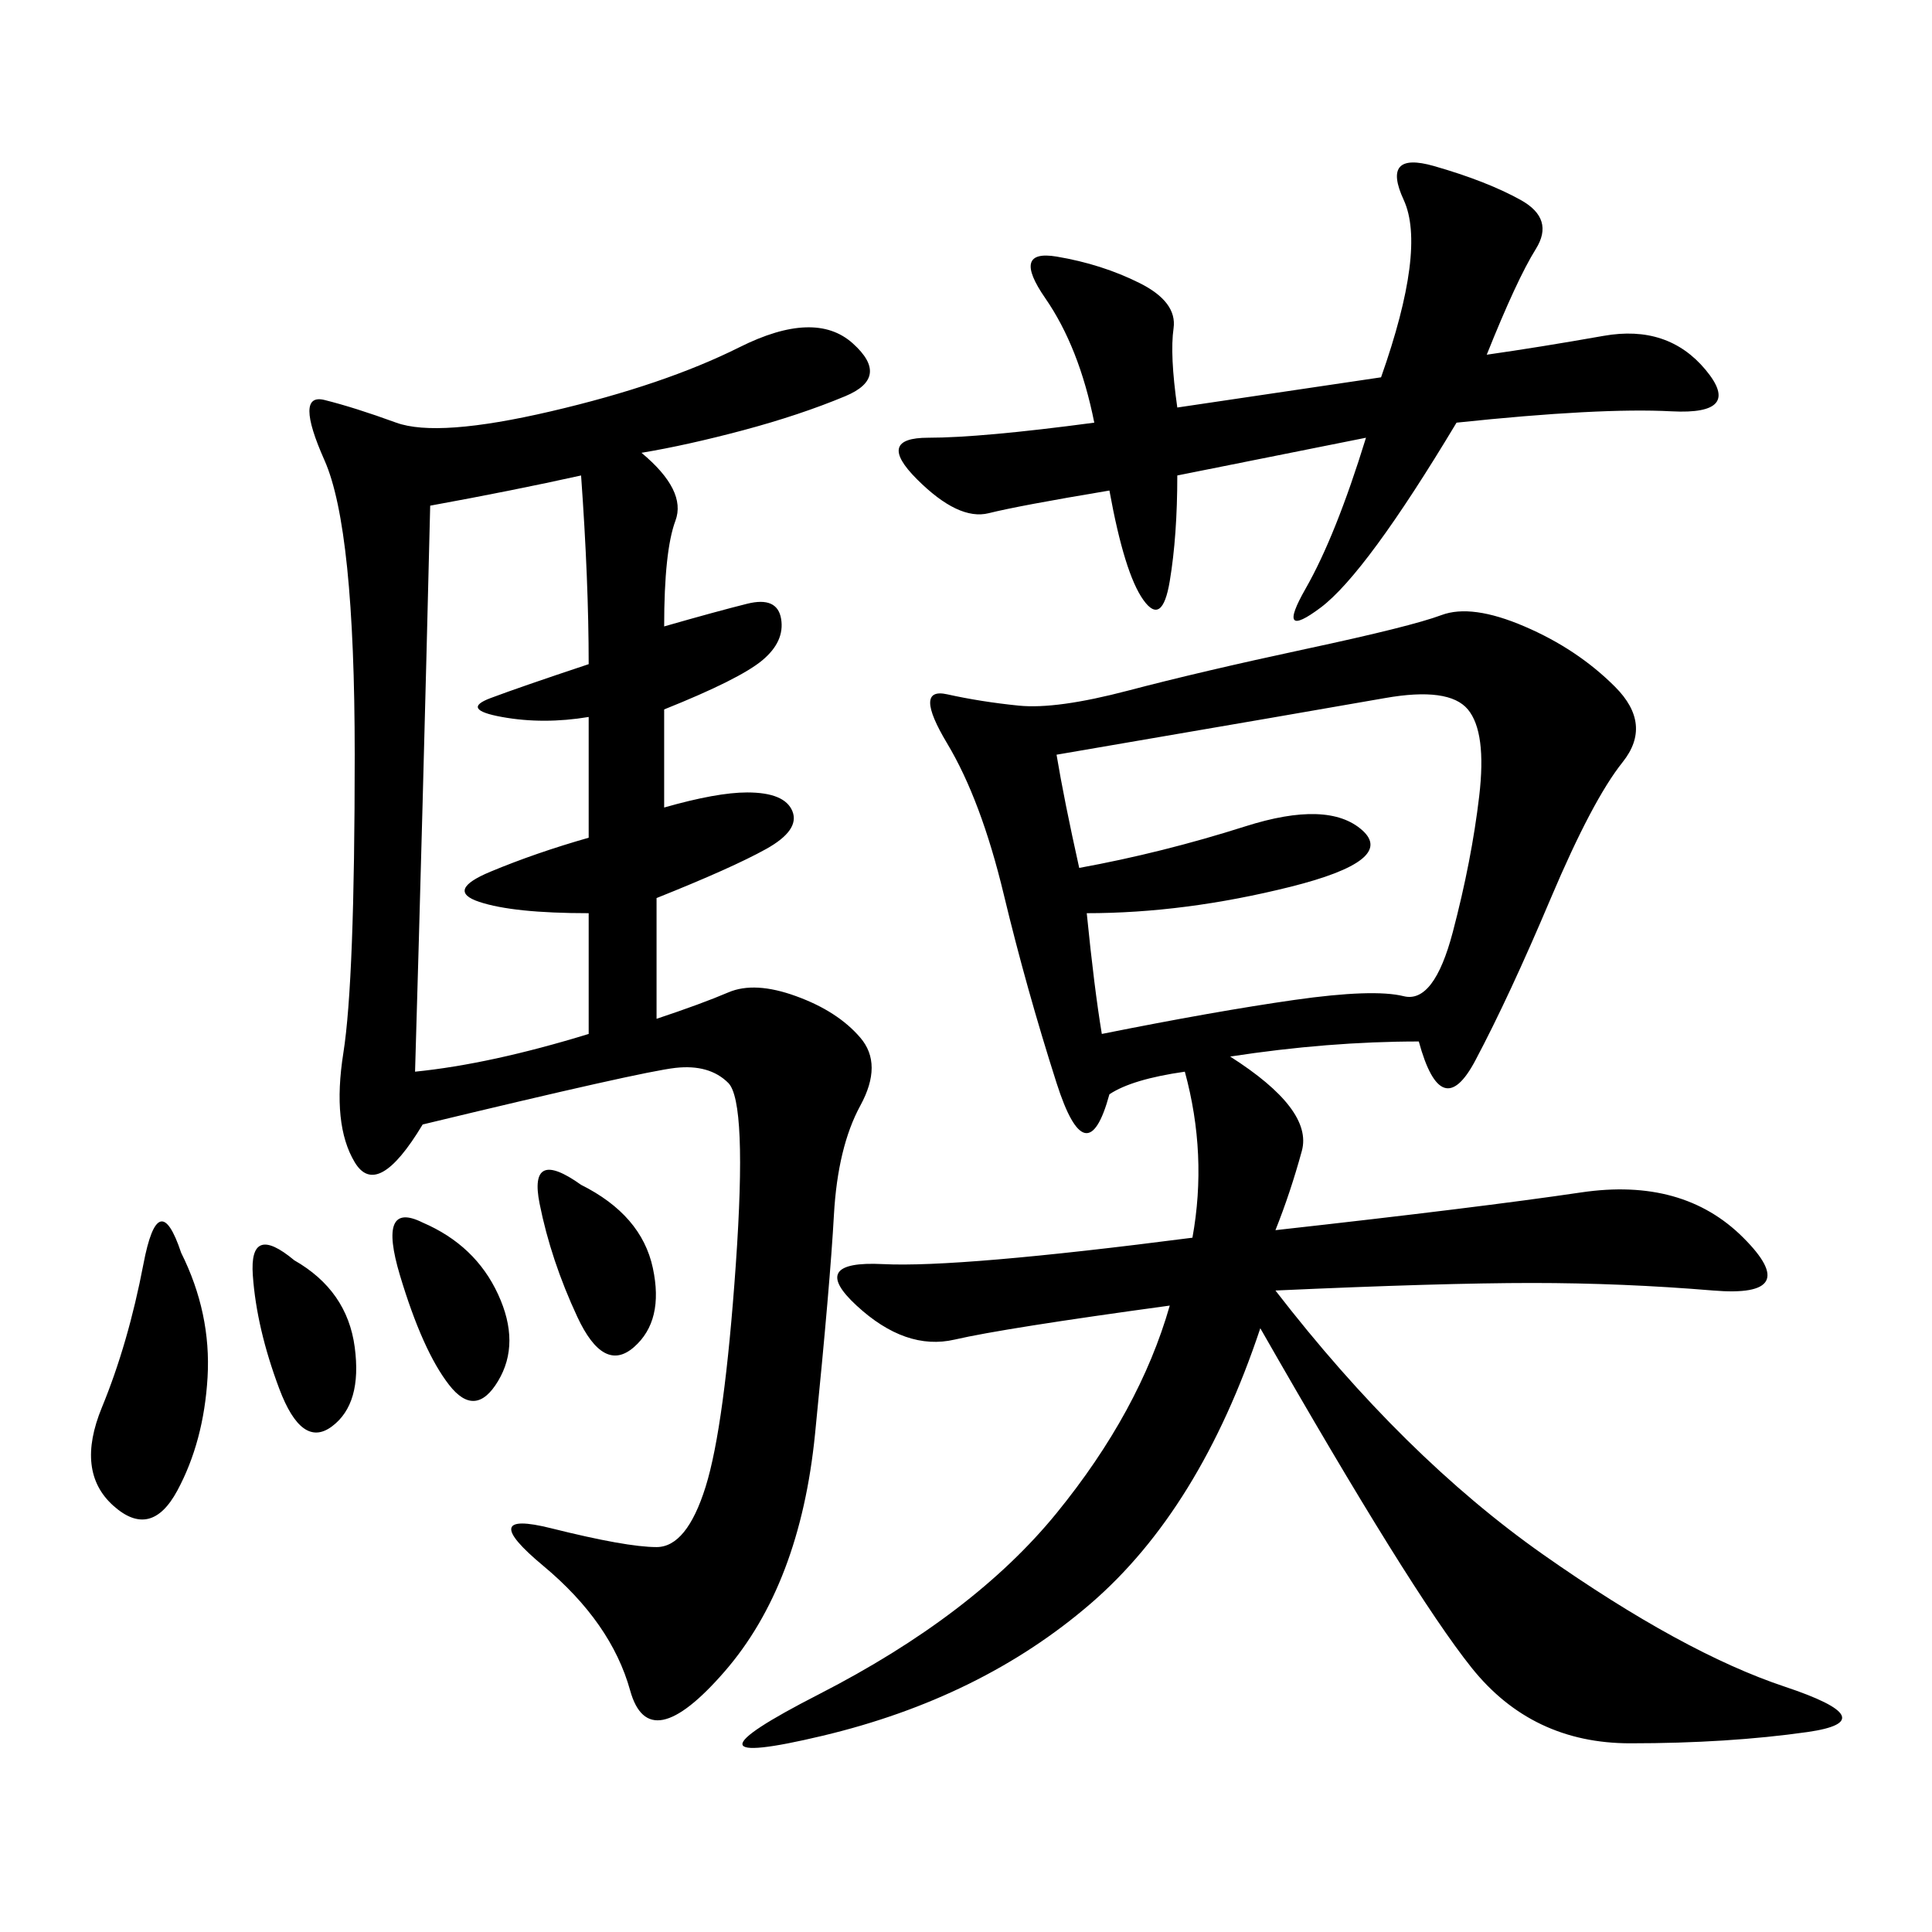 <svg xmlns="http://www.w3.org/2000/svg" xmlns:xlink="http://www.w3.org/1999/xlink" width="300" height="300"><path d="M172.27 169.92Q168.75 182.81 164.06 168.16Q159.38 153.52 155.86 138.87Q152.34 124.22 147.07 115.43Q141.80 106.64 147.07 107.81Q152.34 108.98 158.20 109.57Q164.06 110.16 175.20 107.23Q186.33 104.30 202.73 100.78Q219.14 97.27 223.83 95.51Q228.52 93.75 236.72 97.27Q244.92 100.78 250.78 106.64Q256.64 112.50 251.95 118.36Q247.27 124.22 240.82 139.45Q234.38 154.69 229.10 164.65Q223.83 174.61 220.31 161.72L220.31 161.72Q206.25 161.72 191.02 164.06L191.02 164.06Q203.91 172.27 202.15 178.71Q200.39 185.16 198.05 191.02L198.05 191.02Q229.69 187.50 245.51 185.16Q261.33 182.81 270.70 192.19Q280.08 201.56 266.02 200.39Q251.95 199.22 237.89 199.22L237.89 199.22Q223.83 199.22 198.05 200.39L198.05 200.39Q217.97 226.17 239.65 241.41Q261.33 256.64 277.15 261.91Q292.97 267.19 280.66 268.95Q268.36 270.70 253.13 270.70L253.13 270.70Q237.89 270.70 228.52 258.98Q219.14 247.27 195.70 206.25L195.70 206.25Q186.33 234.38 169.34 249.02Q152.34 263.67 127.73 269.53Q103.13 275.39 127.15 263.09Q151.17 250.78 164.06 234.96Q176.95 219.14 181.64 202.73L181.64 202.73Q155.86 206.25 148.24 208.01Q140.63 209.77 133.01 202.73Q125.39 195.70 137.11 196.29Q148.83 196.88 185.16 192.19L185.16 192.19Q187.50 179.30 183.98 166.41L183.98 166.41Q175.78 167.58 172.27 169.92L172.27 169.92ZM99.61 70.31Q106.64 76.17 104.88 80.86Q103.13 85.55 103.13 97.27L103.13 97.27Q111.33 94.92 116.02 93.75Q120.70 92.58 121.29 96.09Q121.88 99.61 118.36 102.54Q114.84 105.47 103.13 110.16L103.13 110.16L103.13 125.39Q111.33 123.05 116.02 123.05L116.02 123.05Q121.88 123.05 123.05 125.98Q124.22 128.91 118.95 131.84Q113.67 134.77 101.95 139.45L101.95 139.45L101.95 158.20Q108.98 155.86 113.09 154.10Q117.19 152.34 123.63 154.69Q130.08 157.03 133.59 161.13Q137.11 165.23 133.59 171.68Q130.08 178.13 129.49 188.67Q128.91 199.22 126.56 222.66Q124.22 246.09 112.50 259.57Q100.78 273.05 97.85 262.50Q94.92 251.95 84.38 243.16Q73.83 234.38 85.55 237.30Q97.27 240.23 101.95 240.23L101.95 240.23Q106.64 240.23 109.57 230.86Q112.50 221.48 114.26 196.29Q116.02 171.09 113.09 168.16Q110.16 165.23 104.88 165.82Q99.61 166.41 65.63 174.61L65.63 174.61Q58.59 186.33 55.08 180.47Q51.56 174.61 53.32 163.48Q55.08 152.34 55.08 117.19L55.08 117.19Q55.08 82.03 50.39 71.48Q45.70 60.94 50.39 62.11Q55.08 63.28 61.52 65.63Q67.97 67.97 85.55 63.87Q103.13 59.77 114.84 53.91Q126.56 48.05 132.42 53.32Q138.28 58.59 131.25 61.52Q124.22 64.45 115.43 66.80Q106.64 69.14 99.61 70.31L99.61 70.31ZM214.45 58.59Q221.48 38.67 217.97 31.05Q214.45 23.44 222.66 25.78Q230.86 28.13 236.13 31.05Q241.41 33.98 238.48 38.67Q235.55 43.36 230.86 55.08L230.86 55.08Q239.06 53.91 249.02 52.15Q258.98 50.39 264.84 57.42Q270.70 64.45 259.57 63.87Q248.44 63.28 226.17 65.63L226.17 65.63Q212.11 89.06 205.08 94.34Q198.05 99.61 202.73 91.41Q207.42 83.20 212.11 67.97L212.11 67.97L182.81 73.83Q182.81 83.20 181.64 90.23Q180.47 97.27 177.54 93.16Q174.61 89.06 172.27 76.17L172.27 76.17Q158.20 78.52 153.52 79.69Q148.83 80.86 142.38 74.41Q135.94 67.97 144.14 67.97L144.14 67.97Q152.34 67.97 169.92 65.63L169.92 65.63Q167.58 53.91 162.30 46.29Q157.03 38.67 164.06 39.84Q171.09 41.02 176.95 43.95Q182.81 46.88 182.23 50.98Q181.64 55.08 182.81 63.28L182.81 63.28L214.45 58.59ZM171.09 160.55Q188.67 157.03 200.98 155.27Q213.28 153.52 217.97 154.69Q222.66 155.86 225.59 144.73Q228.52 133.59 229.69 123.63Q230.86 113.67 227.93 110.16Q225 106.64 215.04 108.40Q205.08 110.16 164.06 117.19L164.06 117.19Q165.23 124.22 167.58 134.77L167.58 134.77Q180.47 132.42 193.36 128.32Q206.25 124.22 211.52 128.91Q216.80 133.59 200.39 137.70Q183.98 141.80 168.75 141.80L168.75 141.80Q169.92 153.52 171.09 160.55L171.09 160.55ZM66.80 78.52Q65.63 126.56 64.45 166.41L64.45 166.41Q76.17 165.23 91.41 160.55L91.41 160.55L91.41 141.80Q79.69 141.80 74.41 140.04Q69.14 138.28 76.17 135.35Q83.20 132.42 91.41 130.08L91.41 130.08L91.41 111.33Q84.38 112.50 77.93 111.33Q71.48 110.16 76.17 108.40Q80.86 106.64 91.41 103.13L91.41 103.13Q91.41 90.23 90.23 73.83L90.23 73.83Q79.69 76.17 66.80 78.52L66.80 78.52ZM28.13 194.53Q32.81 203.91 32.23 213.87Q31.64 223.83 27.54 231.45Q23.44 239.06 17.58 233.79Q11.72 228.52 15.82 218.55Q19.92 208.59 22.27 196.29Q24.61 183.98 28.13 194.53L28.13 194.53ZM90.23 183.98Q99.61 188.67 101.37 196.88Q103.13 205.08 98.44 209.18Q93.75 213.28 89.65 204.49Q85.55 195.70 83.79 186.91Q82.03 178.13 90.23 183.98L90.23 183.98ZM65.63 189.84Q73.83 193.36 77.34 200.98Q80.86 208.59 77.34 214.45Q73.83 220.31 69.73 215.04Q65.63 209.77 62.11 198.05Q58.59 186.33 65.63 189.84L65.63 189.84ZM45.70 195.70Q53.91 200.39 55.08 209.18Q56.25 217.97 51.56 221.48Q46.88 225 43.36 215.63Q39.84 206.25 39.26 198.05Q38.67 189.84 45.70 195.70L45.70 195.70Z"/></svg>
